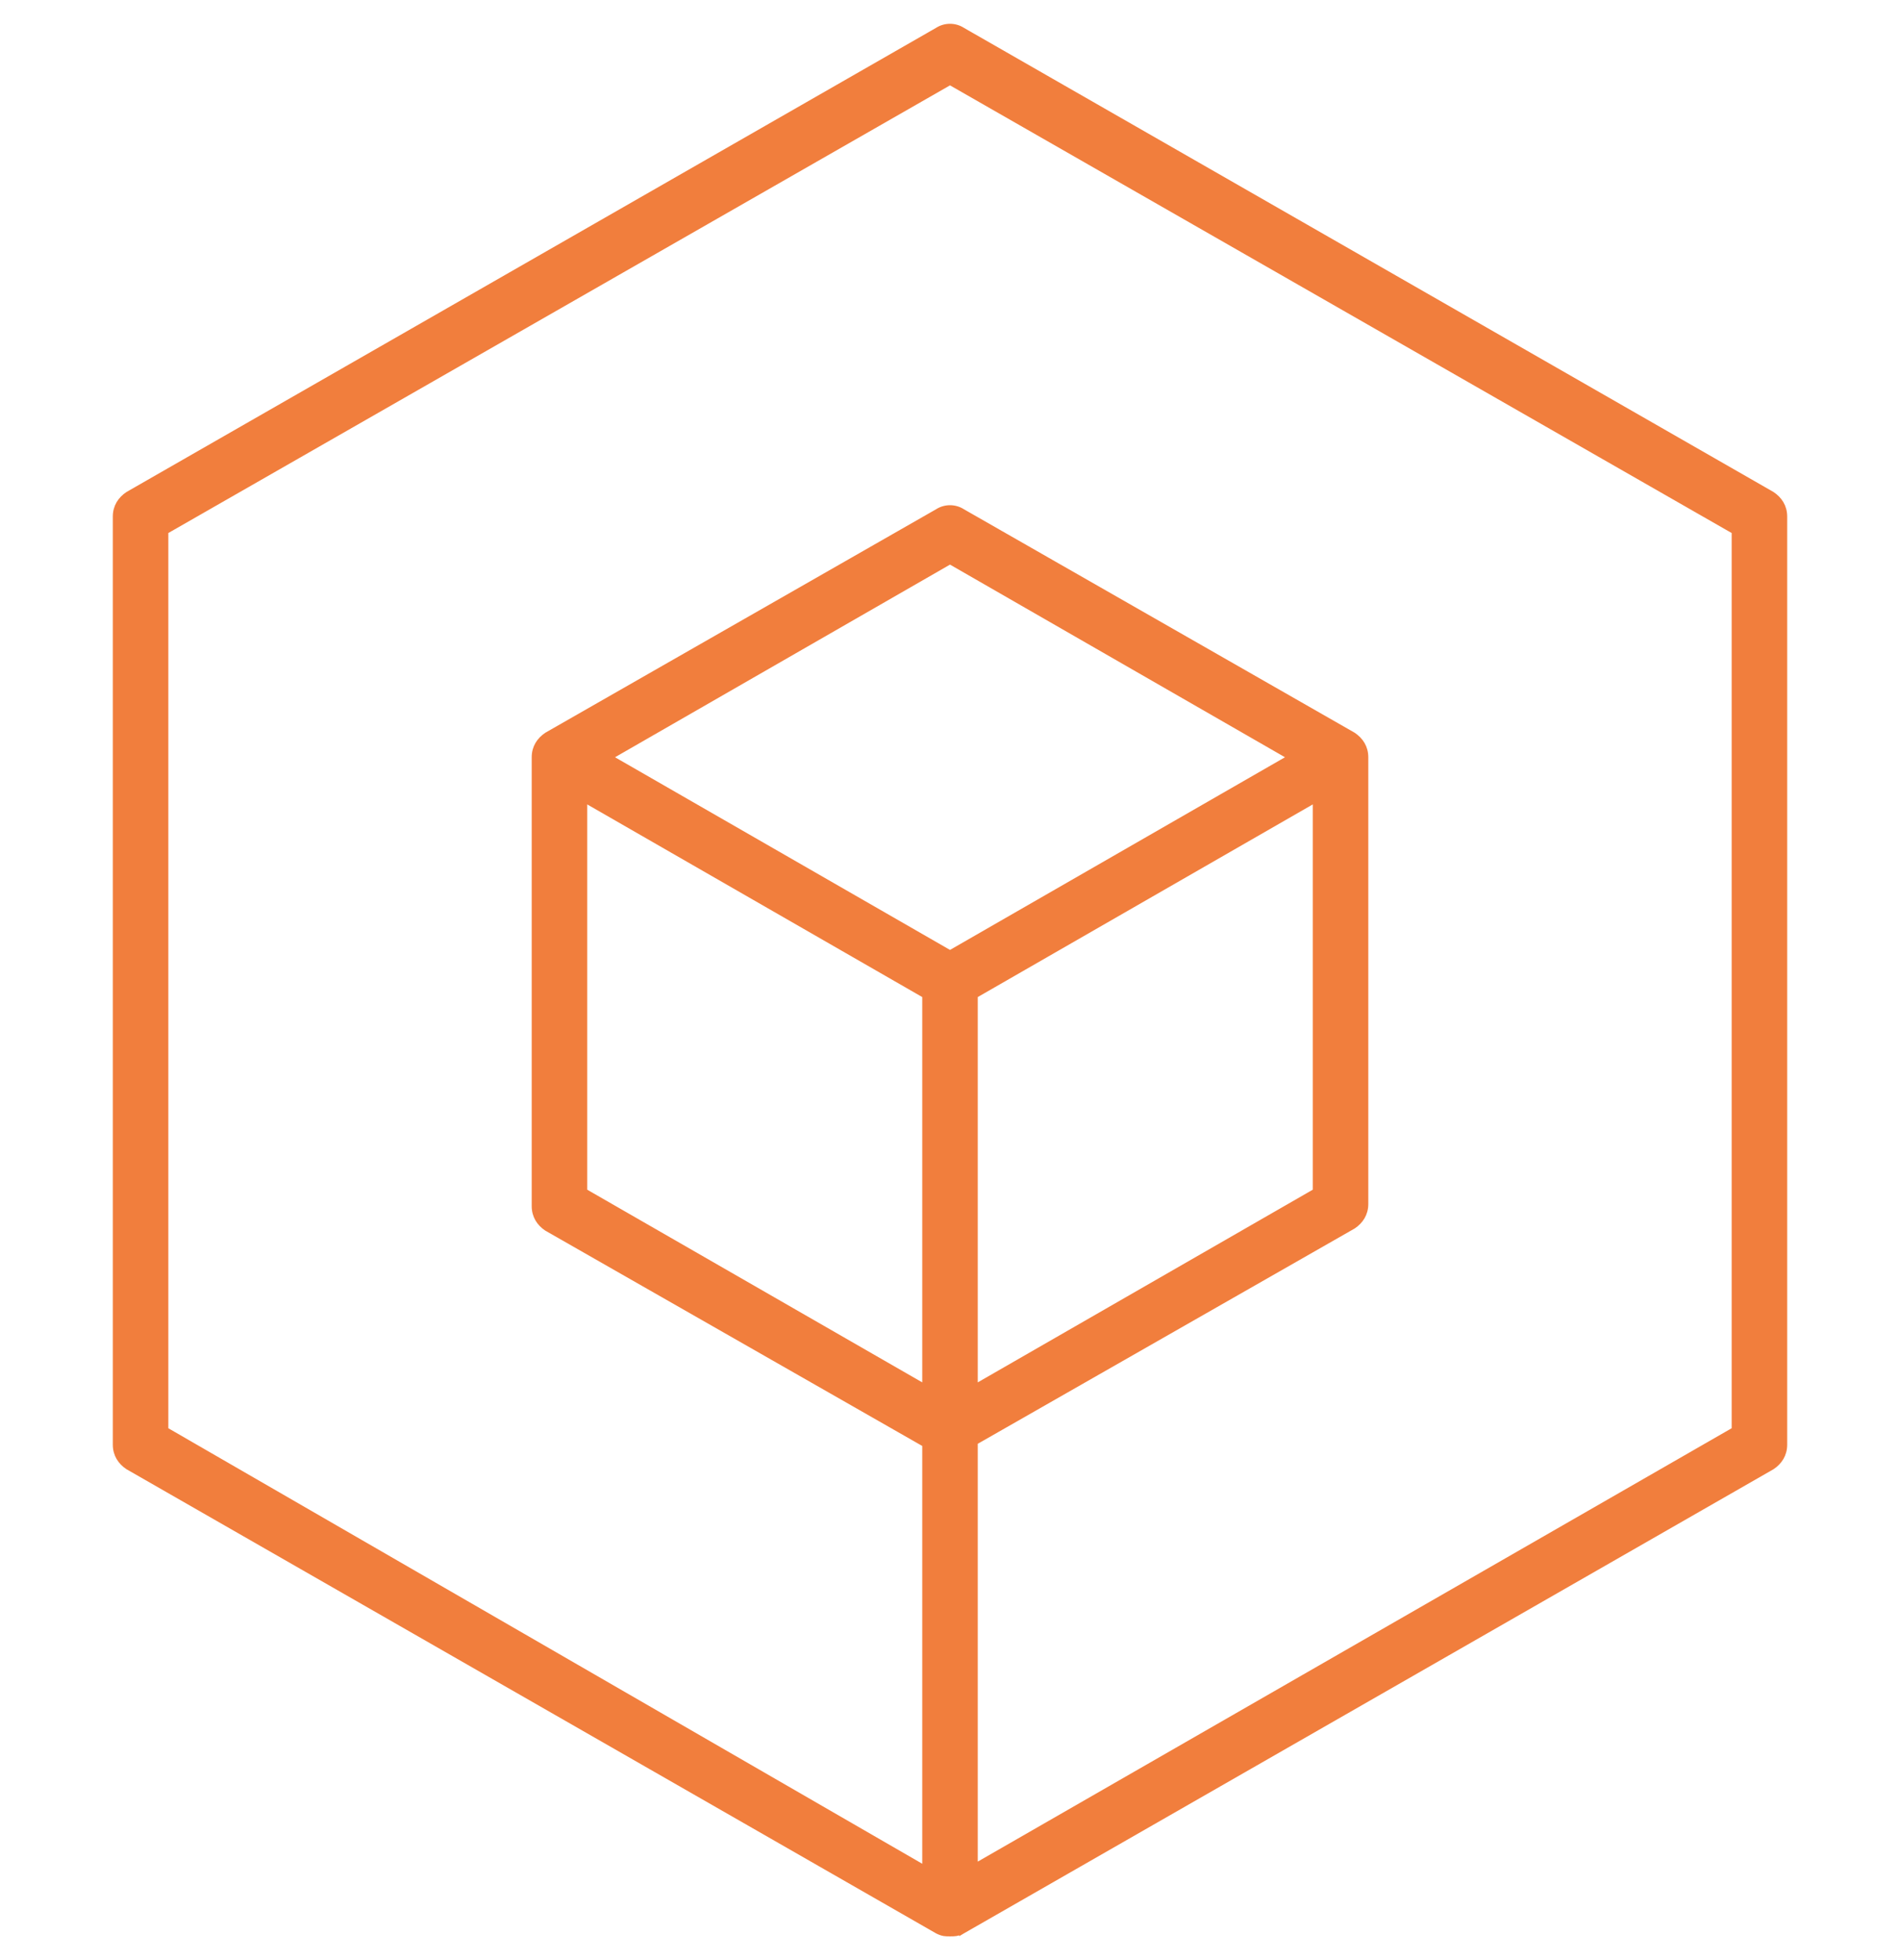 <svg width="64" height="66" viewBox="0 0 64 66" fill="none" xmlns="http://www.w3.org/2000/svg">
<path d="M59.688 16.653L59.688 16.653L59.682 16.649L32.42 1.025C32.167 0.86 31.833 0.86 31.58 1.025L4.318 16.649L4.318 16.649L4.312 16.653C4.069 16.814 3.9 17.062 3.9 17.393V48.645C3.9 48.976 4.069 49.224 4.312 49.386L4.312 49.386L4.318 49.389L31.583 65.015L31.583 65.015L31.588 65.017C31.668 65.057 31.733 65.079 31.8 65.091C31.863 65.101 31.926 65.101 31.995 65.101H32H32.005C32.074 65.101 32.137 65.101 32.2 65.091C32.267 65.079 32.332 65.057 32.412 65.017L32.412 65.018L32.417 65.015L59.682 49.389L59.682 49.389L59.688 49.386C59.931 49.224 60.1 48.976 60.1 48.645V17.393C60.1 17.062 59.931 16.814 59.688 16.653ZM45.572 41.284L45.572 41.284L45.578 41.281C45.821 41.119 45.99 40.871 45.99 40.54V25.498C45.99 25.167 45.821 24.919 45.578 24.758L45.578 24.758L45.572 24.754L32.42 17.235C32.167 17.07 31.833 17.07 31.58 17.235L18.428 24.754L18.428 24.754L18.422 24.758C18.179 24.919 18.01 25.167 18.01 25.498V40.613C18.01 40.944 18.179 41.192 18.422 41.354L18.422 41.354L18.428 41.357L31.165 48.63V62.929L5.57 48.149V17.89L32 2.759L58.43 17.89V48.149L32.835 62.857V48.557L45.572 41.284ZM19.68 40.117V26.913L31.165 33.515V46.72L19.68 40.117ZM32.835 46.72V33.515L44.32 26.913V40.117L32.835 46.72ZM32 18.896L43.484 25.498L32 32.101L20.516 25.498L32 18.896Z" fill="#F17E3D" stroke="#F17E3D" stroke-width="0.2"/>
</svg>

